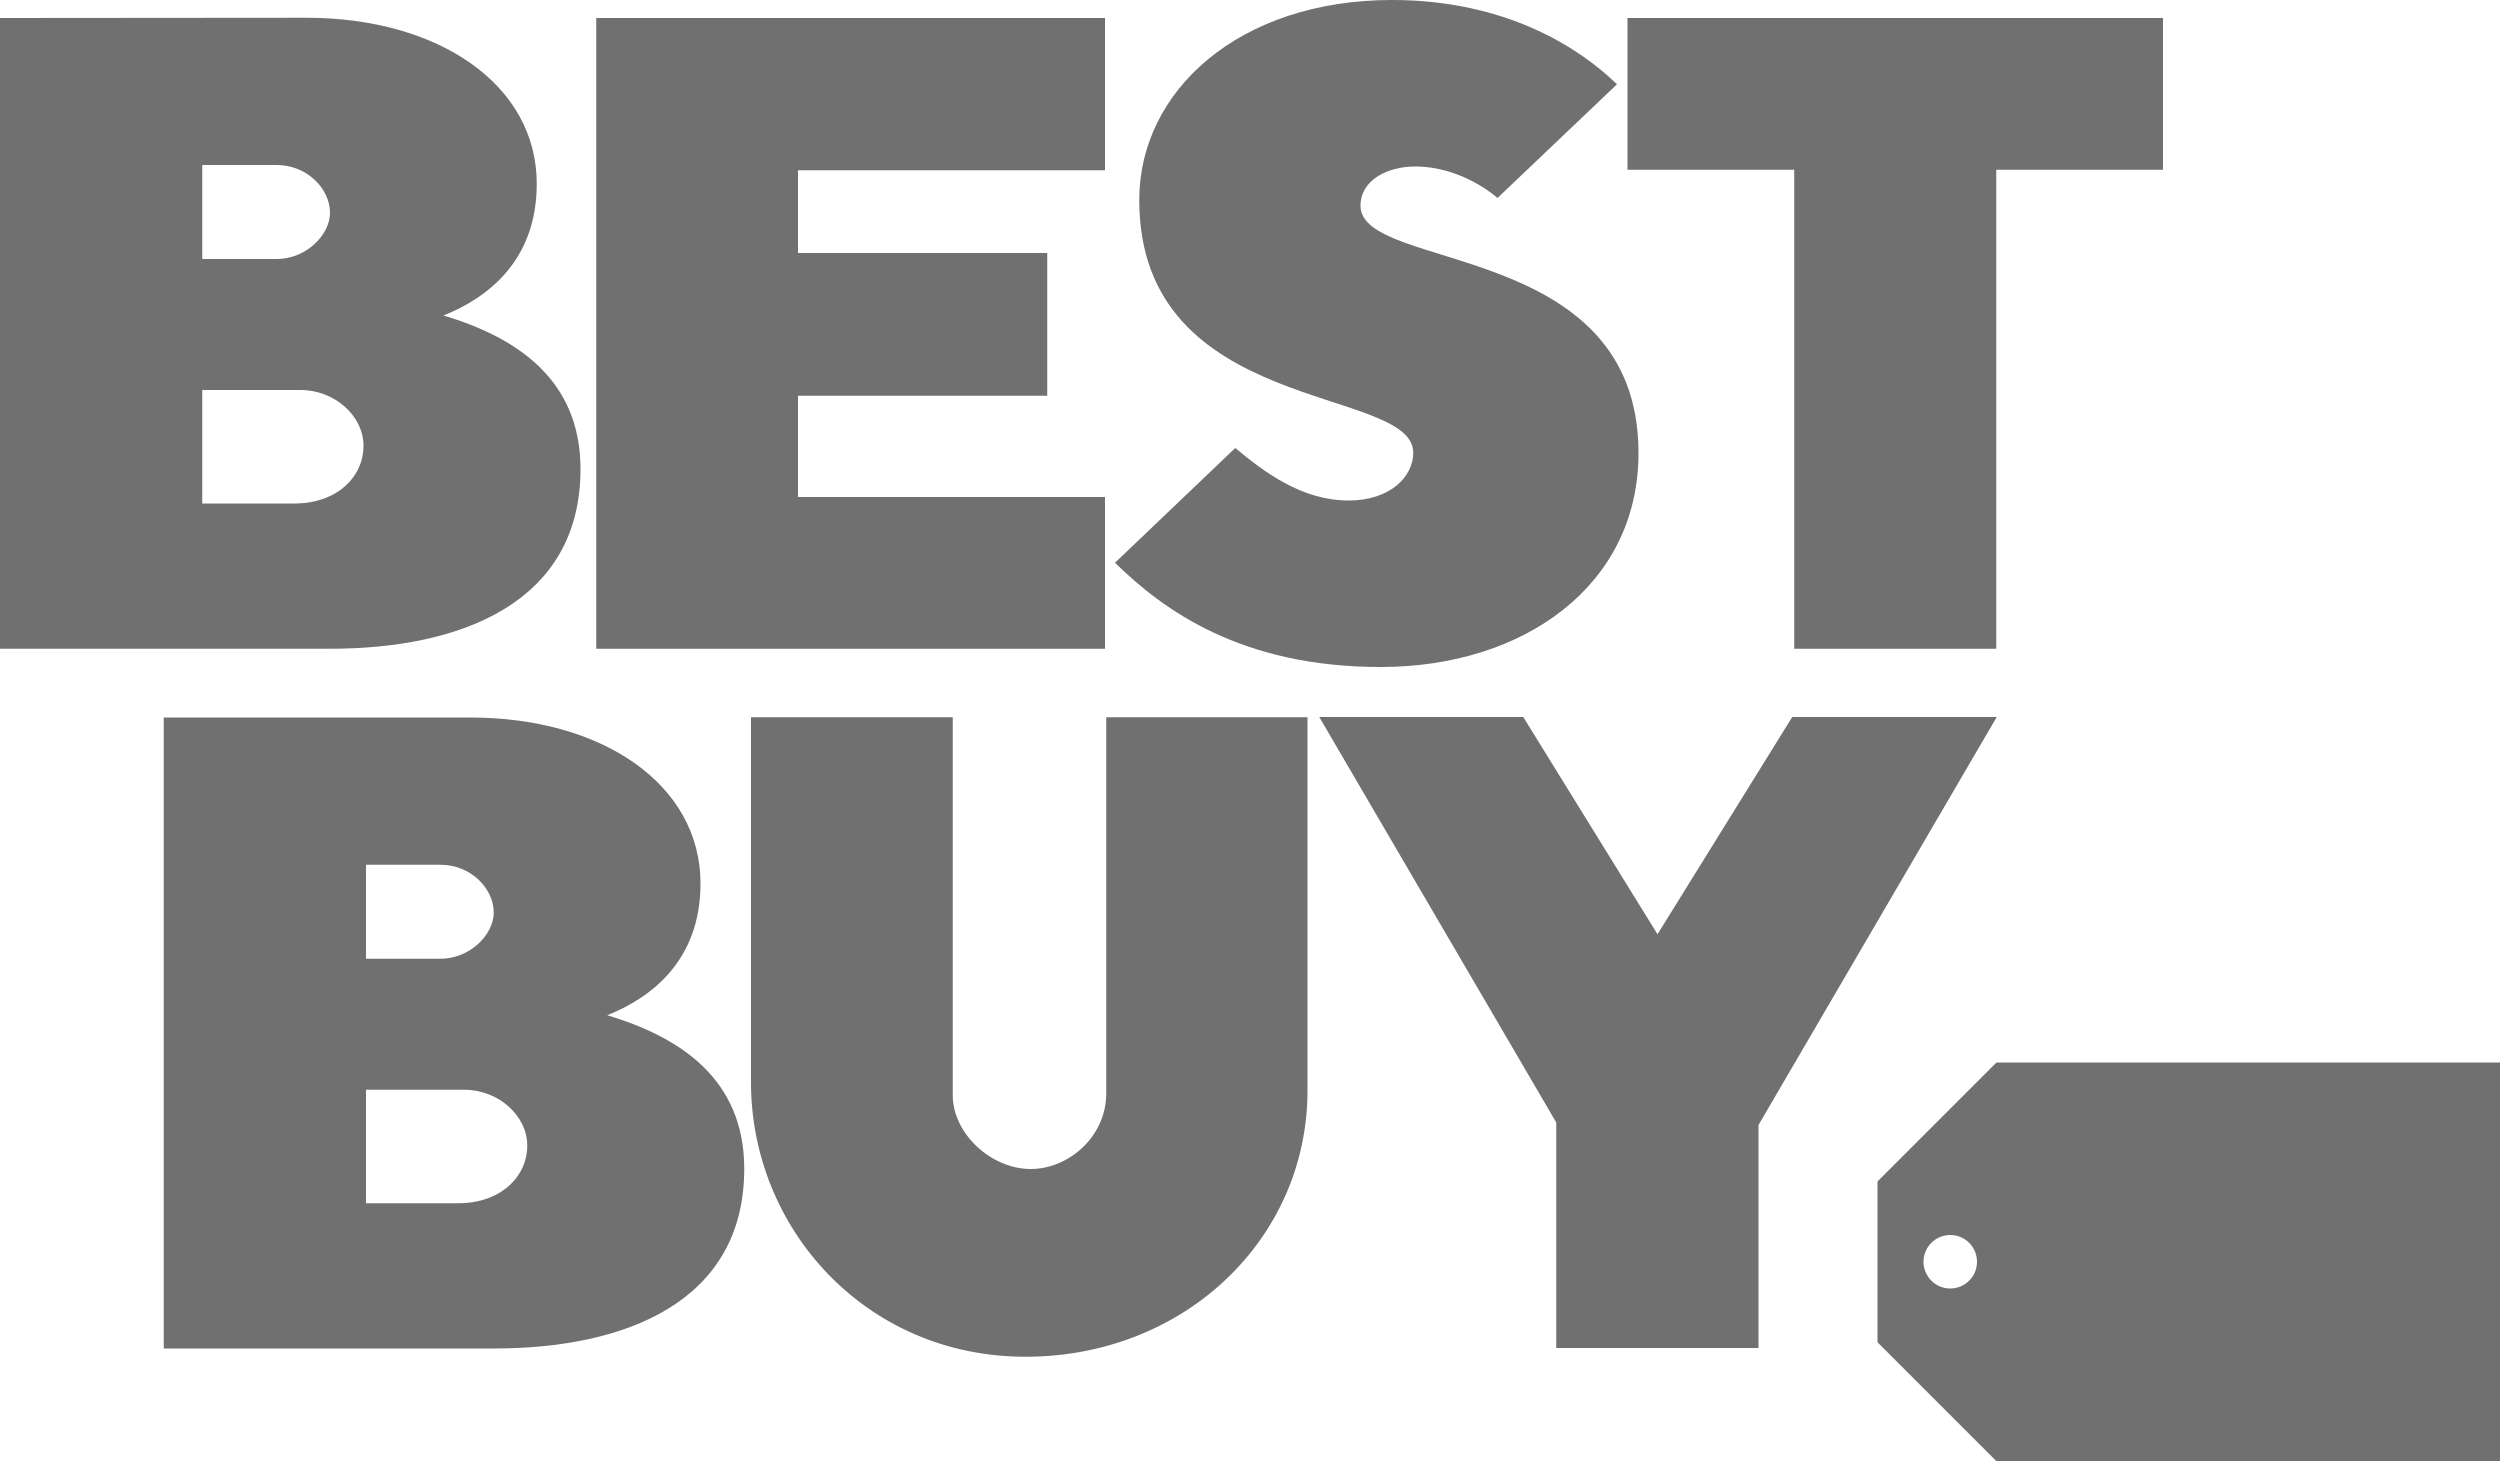 <svg enable-background="new 0 0 1000 584.5" viewBox="0 0 1000 584.5" xmlns="http://www.w3.org/2000/svg"><g fill="#707070"><path d="m0 7.2v252.3h132.1c52 0 100.1-18.3 100.1-71.9 0-36.2-26.1-52.8-54.8-61.4 17.5-7 37.3-21.8 37.3-52.7 0-39.6-39.2-66.4-92.1-66.4zm80.9 58.8h29.8c12.1 0 21.3 9.5 21.3 19.1 0 8.9-9.6 18.5-21.3 18.5h-29.8zm0 90h39.3c13.7 0 25.2 10.4 25.2 22.3 0 12.6-10.8 23.1-27.6 23.1h-36.9z"/><path d="m65.5 287.1v252.3h132.1c52 0 100.1-18.3 100.1-71.9 0-36.2-26.1-52.8-54.8-61.4 17.5-7 37.3-21.8 37.3-52.7 0-39.6-39.2-66.4-92.1-66.4h-122.6zm80.9 58.8h29.8c12.1 0 21.3 9.5 21.3 19.1 0 8.9-9.6 18.5-21.3 18.5h-29.8zm0 90h39.3c13.7 0 25.2 10.4 25.2 22.3 0 12.6-10.8 23.1-27.6 23.1h-36.9z"/><path d="m238.5 259.5v-252.3h203.5v60.9h-122.8v33.1h99.7v57.1h-99.7v40.5h122.8v60.7z"/><path d="m552.3 266.8c57.3 0 103.1-32.7 103.1-85.6 0-85.5-111.2-72.3-111.2-98.9 0-10.3 10.8-15.7 21.9-15.7 19.1 0 32.9 12.6 32.9 12.6l47.8-45.5c-19.1-18.4-49.3-33.7-90-33.7-61.1 0-101.1 36.3-101.1 80 0 86.5 109.6 74 109.6 101.1 0 9.5-9.2 19.1-25.8 19.1-18.9 0-33.8-11.4-45.4-21l-48.1 45.9c19.3 18.9 50.4 41.7 106.3 41.7z"/><path d="m717.7 259.5v-191.6h-66.7v-60.7h214.2v60.7h-66.7v191.6z"/><path d="m300.4 286.9h80.7v151.2c0 15.3 15.3 29.5 31.2 29.5 15 0 30.2-12.8 30.2-30.3v-150.4h80.5v149.3c0 59.3-49.2 106.5-112.8 106.5-64 0-109.8-51.4-109.8-109.7z"/><path d="m622.5 539.2v-90.2l-94.8-162.2h81.6l53.7 86.9 53.9-86.9h81.8l-95.3 163.2v89.2z"/><path d="m798.6 425-47.6 47.6v64.3l47.6 47.6h201.4v-159.5zm-18.5 90.4c-5.9 0-10.7-4.8-10.7-10.7s4.8-10.7 10.7-10.7 10.7 4.8 10.7 10.7-4.8 10.7-10.7 10.7z"/></g></svg>